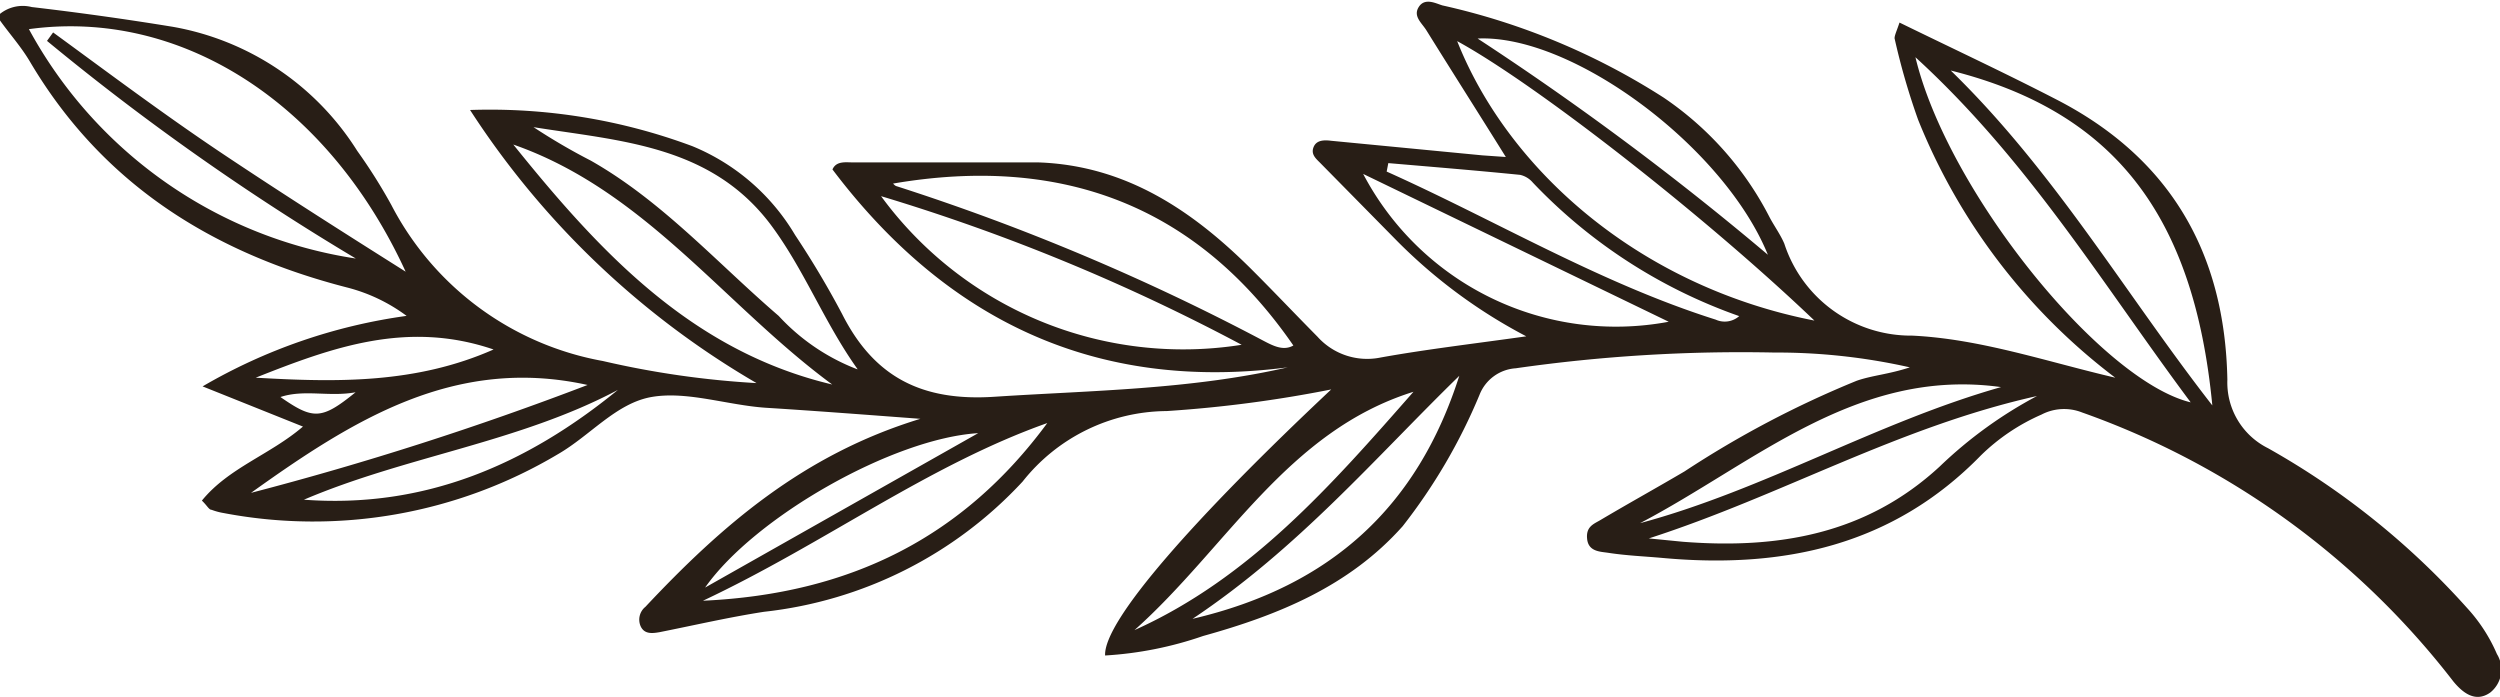 <?xml version="1.0" encoding="UTF-8"?> <svg xmlns="http://www.w3.org/2000/svg" viewBox="0 0 106.37 29.66"><title>ветка</title><g id="Слой_2" data-name="Слой 2"><g id="Слой_1-2" data-name="Слой 1"><path d="M20,4.68a24.65,24.65,0,0,1,9.46,1.54A9.1,9.1,0,0,1,33.83,10a38.64,38.64,0,0,1,2,3.36c1.36,2.69,3.4,3.73,6.5,3.52,4.14-.27,8.3-.3,12.46-1.25-8.16,1.06-14.52-2-19.37-8.42.16-.37.56-.3.87-.3,2.63,0,5.27,0,7.89,0,3.75.13,6.61,2.08,9.15,4.63.92.92,1.81,1.86,2.73,2.79a2.84,2.84,0,0,0,2.69.88c1.95-.35,3.92-.58,6.19-.9a22.28,22.28,0,0,1-5.49-4.05L56.16,6.92c-.18-.18-.39-.36-.27-.66s.44-.31.75-.27l6.43.62,1,.07c-1.16-1.86-2.28-3.62-3.38-5.39-.2-.32-.58-.6-.32-1s.73-.14,1-.06a29.15,29.15,0,0,1,9.41,3.92,13.66,13.66,0,0,1,4.51,5.09c.2.38.46.73.63,1.13a5.67,5.67,0,0,0,5.44,3.91c2.91.14,5.73,1.11,8.64,1.79A25.81,25.81,0,0,1,81.61,5.09a29.33,29.33,0,0,1-1-3.46c0-.13.09-.31.21-.67,2.27,1.11,4.48,2.14,6.65,3.26,4.86,2.49,7.2,6.54,7.3,11.94a3.12,3.12,0,0,0,1.73,2.91,33.18,33.18,0,0,1,8.48,6.81,6.94,6.94,0,0,1,1.26,1.95,1.25,1.25,0,0,1-.29,1.64c-.63.44-1.17,0-1.56-.47A34.5,34.5,0,0,0,88.59,17.55a2.08,2.08,0,0,0-1.73.09,8.61,8.61,0,0,0-2.57,1.73c-3.75,3.85-8.41,4.84-13.55,4.37-.78-.07-1.55-.1-2.32-.22-.34-.05-.83-.05-.89-.58s.27-.64.56-.81c1.18-.7,2.39-1.37,3.58-2.07A42.61,42.61,0,0,1,79,16.2c.66-.23,1.35-.27,2.26-.57A25.68,25.68,0,0,0,75.49,15a67.56,67.56,0,0,0-11,.67,1.78,1.78,0,0,0-1.54,1.13,23.94,23.94,0,0,1-3.27,5.59c-2.28,2.56-5.29,3.78-8.49,4.67a15.51,15.51,0,0,1-4.17.83c-.07-1.48,3.84-5.89,9.62-11.32a53.82,53.82,0,0,1-7,.92,7.88,7.88,0,0,0-6.13,3,17.61,17.61,0,0,1-11,5.54c-1.49.23-3,.58-4.46.87-.3.05-.63.09-.79-.25a.7.7,0,0,1,.2-.83c3.22-3.43,6.71-6.48,11.7-8-2.41-.18-4.49-.34-6.57-.47-1.64-.11-3.35-.72-4.86-.46s-2.61,1.64-4,2.44a20.35,20.35,0,0,1-14.21,2.5A2.72,2.72,0,0,1,9,21.69c-.11,0-.18-.17-.41-.39,1.14-1.4,2.9-1.95,4.3-3.15L8.62,16.44a23.59,23.59,0,0,1,8.68-3,7.26,7.26,0,0,0-2.54-1.21C9.05,10.76,4.37,7.84,1.29,2.65.91,2,.43,1.47,0,.87,0,.82,0,.71,0,.59A1.55,1.55,0,0,1,1.35.3q3,.35,6,.84a11.66,11.66,0,0,1,7.85,5.28,22.81,22.81,0,0,1,1.45,2.3,12.68,12.68,0,0,0,9,6.64,38.46,38.46,0,0,0,6.54.94A36.18,36.18,0,0,1,20,4.68ZM2,1.74l.26-.36C4.63,3.11,7,4.89,9.5,6.56s5,3.26,7.76,5C13.93,4.31,7.64.36,1.23,1.24A19.09,19.09,0,0,0,15.14,11,105.5,105.5,0,0,1,2,1.74ZM77.2,13.64C72.52,9.17,65.35,3.58,62,1.75,64.17,7.22,69.74,12.18,77.2,13.64Zm16.93,3.61C93.35,9.13,89.93,4.74,83,3,87.43,7.31,90.45,12.53,94.13,17.25ZM38,7.81s.07.09.14.11A96.29,96.29,0,0,1,53.76,14.5c.42.22.85.44,1.27.2C50.87,8.67,45.08,6.6,38,7.81Zm-.51.54a15.93,15.93,0,0,0,15.34,6.32A84.38,84.38,0,0,0,37.5,8.35Zm44-5.95c1.34,5.68,7.87,13.78,11.72,14.72C89.5,12.15,86.31,6.82,81.46,2.4Zm-45,13.31c-1.43-2-2.27-4.25-3.72-6.18C30.22,6.17,26.38,6,22.7,5.41c.79.52,1.61,1,2.43,1.42,3.05,1.73,5.37,4.35,8,6.61A8.86,8.86,0,0,0,36.47,15.71Zm33.68,7.2,1.42.14c4.05.32,7.81-.31,10.94-3.2a18.45,18.45,0,0,1,4.14-3C80.76,18.17,75.82,21.08,70.15,22.91ZM21.84,6.15c3.67,4.56,7.58,8.79,13.57,10.21C30.84,13,27.45,8.11,21.84,6.15ZM44.56,18c-5.1,1.81-9.45,5.11-14.65,7.56C36.22,25.27,41,22.83,44.56,18ZM71,13.69,58,7.4A12.15,12.15,0,0,0,71,13.69ZM25,16.38c-5.65-1.25-10,1.5-14.32,4.59A135.53,135.53,0,0,0,25,16.38ZM48.27,26.81c4.92-2.21,8.39-6.18,11.87-10.14C54.76,18.35,52.19,23.32,48.27,26.81Zm2.47-.48c5.94-1.39,9.59-4.82,11.35-10.34C58.51,19.48,55.25,23.32,50.74,26.33ZM59.07,6.94,59,7.3c4.66,2.09,9.07,4.74,14,6.3a.93.93,0,0,0,1-.15,22.3,22.3,0,0,1-8.78-5.68,1,1,0,0,0-.54-.33C62.78,7.25,60.93,7.1,59.07,6.94Zm16.15,3.9c-1.87-4.6-8.33-9.39-12.35-9.2A125.9,125.9,0,0,1,75.22,10.84ZM69.78,22.26c5.31-1.43,10.07-4.29,15.36-5.79C79,15.62,74.65,19.71,69.78,22.26Zm-56.87-1c5.17.39,9.51-1.51,13.38-4.67C22.07,18.83,17.26,19.41,12.91,21.27Zm28.71-2.83C38,18.65,32.11,22,30,25ZM21,14.87c-3.66-1.25-6.85-.1-10.12,1.2C14.34,16.27,17.69,16.33,21,14.87Zm-9.1,2c1.43,1,1.77,1,3.23-.18C14,16.9,12.94,16.55,11.91,16.9Z" style="fill:#281e16"></path></g></g></svg> 